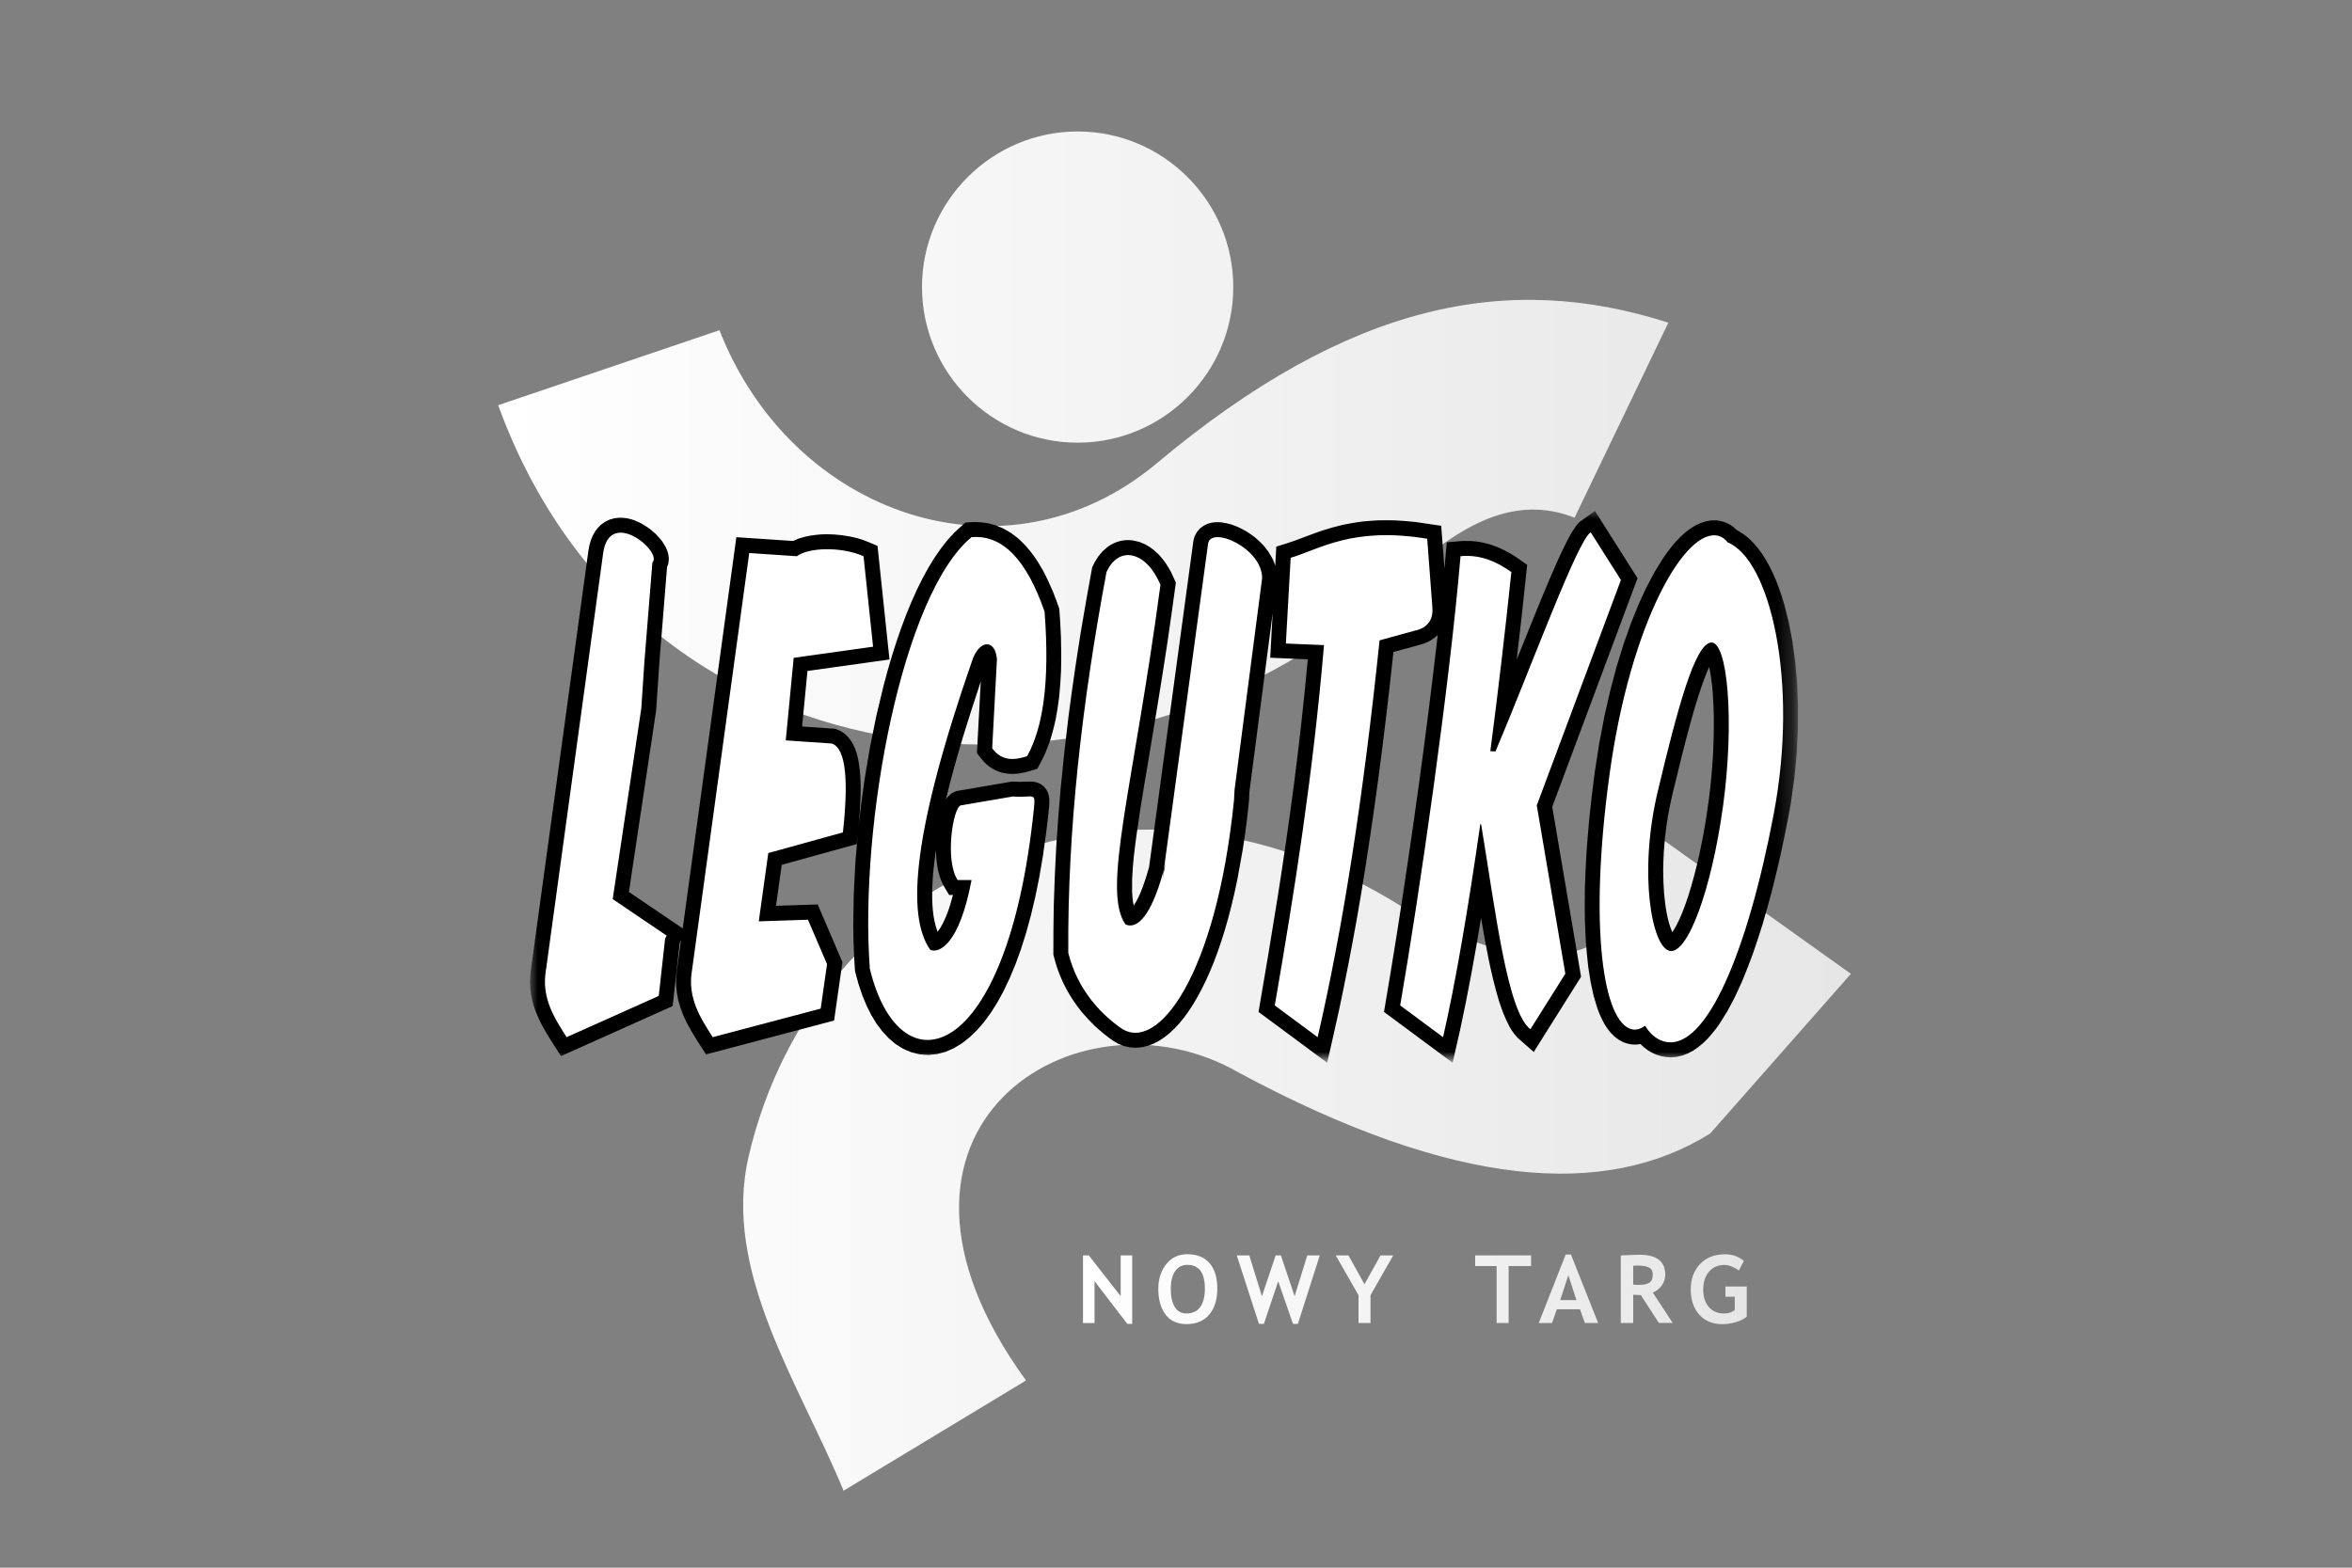 <?xml version="1.0" encoding="utf-8"?>
<!-- Generator: Adobe Illustrator 14.0.0, SVG Export Plug-In . SVG Version: 6.00 Build 43363)  -->
<!DOCTYPE svg PUBLIC "-//W3C//DTD SVG 1.1//EN" "http://www.w3.org/Graphics/SVG/1.1/DTD/svg11.dtd">
<svg version="1.1" id="Warstwa_1" xmlns="http://www.w3.org/2000/svg" xmlns:xlink="http://www.w3.org/1999/xlink" x="0px" y="0px"
	 width="150px" height="100px" viewBox="0 0 150 100" enable-background="new 0 0 150 100" xml:space="preserve">
<rect x="0" y="0" width="150" height="100" fill="#808080" stroke="none"/>
<g>
	<defs>
		<rect id="SVGID_1_" x="15.902" y="-29.918" width="118.195" height="163.837"/>
	</defs>
	<clipPath id="SVGID_2_">
		<use xlink:href="#SVGID_1_"  overflow="visible"/>
	</clipPath>
	<g clip-path="url(#SVGID_2_)">
		<defs>
			<rect id="SVGID_3_" x="15.902" y="-30.095" width="118.329" height="164.014"/>
		</defs>
		<clipPath id="SVGID_4_">
			<use xlink:href="#SVGID_3_"  overflow="visible"/>
		</clipPath>
		<linearGradient id="SVGID_5_" gradientUnits="userSpaceOnUse" x1="69.068" y1="82.234" x2="111.4" y2="82.234">
			<stop  offset="0" style="stop-color:#FFFFFF"/>
			<stop  offset="1" style="stop-color:#E6E6E6"/>
		</linearGradient>
		<path clip-path="url(#SVGID_4_)" fill="url(#SVGID_5_)" d="M111.216,80.433l-0.321,0.615c-0.09-0.082-0.229-0.163-0.417-0.243
			c-0.188-0.078-0.35-0.117-0.483-0.117c-0.426,0-0.759,0.145-1.003,0.43c-0.247,0.288-0.37,0.672-0.37,1.155
			c0,0.459,0.122,0.825,0.361,1.1c0.24,0.276,0.566,0.411,0.98,0.411c0.273,0,0.497-0.072,0.673-0.223v-0.847h-0.595v-0.652h1.359
			v1.929c-0.182,0.148-0.417,0.266-0.704,0.348c-0.286,0.084-0.571,0.127-0.856,0.127c-0.619,0-1.108-0.202-1.47-0.61
			c-0.361-0.402-0.542-0.939-0.542-1.603c0-0.664,0.196-1.204,0.591-1.62c0.394-0.417,0.924-0.624,1.591-0.624
			C110.482,80.008,110.886,80.149,111.216,80.433 M104.158,80.746v1.196c0.142,0.013,0.252,0.018,0.326,0.018
			c0.317,0,0.553-0.044,0.701-0.136c0.147-0.089,0.223-0.266,0.223-0.525c0-0.212-0.079-0.36-0.24-0.444
			c-0.158-0.083-0.408-0.126-0.749-0.126C104.337,80.729,104.25,80.733,104.158,80.746z M105.797,84.39l-1.151-1.779
			c-0.116-0.001-0.276-0.009-0.487-0.021v1.801h-0.793v-4.309c0.044,0,0.209-0.007,0.499-0.022c0.288-0.015,0.519-0.021,0.696-0.021
			c1.095,0,1.641,0.424,1.641,1.272c0,0.253-0.076,0.484-0.228,0.695c-0.151,0.21-0.341,0.356-0.568,0.443l1.272,1.941H105.797z
			 M100.022,81.34l-0.519,1.592h1.035L100.022,81.34z M101.076,84.39l-0.313-0.873h-1.478l-0.301,0.873h-0.848l1.717-4.367h0.335
			l1.732,4.367H101.076z M96.214,80.761v3.629h-0.766v-3.629h-1.369v-0.68h3.565v0.68H96.214z M87.404,82.621v1.769H86.64v-1.769
			l-1.451-2.54h0.811l1.02,1.838l1.024-1.838h0.808L87.404,82.621z M82.774,84.448H82.46l-0.941-2.718l-0.915,2.718h-0.313
			l-1.416-4.367h0.799l0.807,2.6l0.874-2.6h0.335l0.876,2.6l0.807-2.6h0.796L82.774,84.448z M74.666,82.199
			c0,0.502,0.084,0.893,0.256,1.171c0.17,0.276,0.418,0.413,0.744,0.413c0.381,0,0.674-0.135,0.874-0.406
			c0.2-0.269,0.302-0.663,0.302-1.178c0-1.011-0.372-1.516-1.118-1.516c-0.341,0-0.604,0.138-0.784,0.41
			C74.757,81.368,74.666,81.735,74.666,82.199z M73.872,82.199c0-0.613,0.169-1.134,0.505-1.559
			c0.335-0.424,0.785-0.636,1.347-0.636c0.62,0,1.094,0.192,1.421,0.575c0.328,0.386,0.49,0.926,0.49,1.619
			c0,0.695-0.17,1.246-0.512,1.652c-0.342,0.408-0.83,0.613-1.457,0.613c-0.58,0-1.022-0.202-1.331-0.606
			C74.026,83.452,73.872,82.899,73.872,82.199z M71.895,84.448l-2.09-2.726v2.669h-0.736v-4.311h0.369l2.035,2.6v-2.6h0.733v4.367
			H71.895z"/>
		<linearGradient id="SVGID_6_" gradientUnits="userSpaceOnUse" x1="31.771" y1="51.738" x2="118.041" y2="51.738">
			<stop  offset="0" style="stop-color:#FFFFFF"/>
			<stop  offset="1" style="stop-color:#E6E6E6"/>
		</linearGradient>
		<path clip-path="url(#SVGID_4_)" fill-rule="evenodd" clip-rule="evenodd" fill="url(#SVGID_6_)" d="M68.728,8.386
			c5.468,0,9.925,4.459,9.925,9.926c0,5.467-4.457,9.926-9.925,9.926c-5.469,0-9.927-4.459-9.927-9.926
			C58.8,12.845,63.259,8.386,68.728,8.386 M45.884,21.063l-14.113,4.784C40.984,51.176,71.514,53.5,89.418,36.87
			c3.791-3.522,7.259-5.323,11.001-3.848l5.98-12.438c-10.18-3.272-20.315-1.343-32.626,8.968
			C64.137,37.622,50.499,32.864,45.884,21.063z M53.799,95.09l11.636-7.032C53.714,71.936,68.746,62.482,79.01,68.424
			c13.779,7.4,23.395,8.039,30.061,3.879l8.971-10.184l-11.88-8.483c-2.101,6.588-5.898,9.9-15.757,4.847
			c-18.129-12.2-38.364-3.091-42.656,15.264C46.029,81.1,50.993,88.273,53.799,95.09z"/>
		<defs>
			<filter id="Adobe_OpacityMaskFilter" filterUnits="userSpaceOnUse" x="33.802" y="32.595" width="80.868" height="35.199">
				<feColorMatrix  type="matrix" values="1 0 0 0 0  0 1 0 0 0  0 0 1 0 0  0 0 0 1 0"/>
			</filter>
		</defs>
		<mask maskUnits="userSpaceOnUse" x="33.802" y="32.595" width="80.868" height="35.199" id="SVGID_7_">
			<g filter="url(#Adobe_OpacityMaskFilter)">
				
					<linearGradient id="SVGID_8_" gradientUnits="userSpaceOnUse" x1="35.435" y1="240.926" x2="35.435" y2="196.059" gradientTransform="matrix(1 0 0 1 38.8 -167.586)">
					<stop  offset="0" style="stop-color:#000000"/>
					<stop  offset="0.35" style="stop-color:#FFFFFF"/>
					<stop  offset="0.64" style="stop-color:#FFFFFF"/>
					<stop  offset="1" style="stop-color:#000000"/>
				</linearGradient>
				<rect x="33.802" y="32.595" clip-path="url(#SVGID_4_)" fill="url(#SVGID_8_)" width="80.868" height="35.199"/>
			</g>
		</mask>
		<path clip-path="url(#SVGID_4_)" mask="url(#SVGID_7_)" fill-rule="evenodd" clip-rule="evenodd" d="M59.689,54.208
			c0.006,0.414,0.045,0.812,0.117,1.22l0.104,0.424c0.072,0.216,0.149,0.408,0.25,0.613l0.37,0.624h0.244
			c-0.19,0.737-0.424,1.478-0.824,2.132c-0.05,0.074-0.1,0.147-0.156,0.216c-0.329-0.872-0.354-1.825-0.343-2.747l0.052-0.92
			C59.553,55.245,59.616,54.729,59.689,54.208 M106.185,53.428c0.052-0.447,0.112-0.894,0.184-1.341
			c0.085-0.468,0.179-0.925,0.283-1.389c0.389-1.622,0.784-3.239,1.229-4.846c0.296-1.04,0.603-2.076,1.02-3.075l0.104-0.229
			c0.22,1.041,0.271,2.111,0.295,3.172c0.008,0.878-0.016,1.75-0.064,2.628c-0.042,0.638-0.097,1.271-0.163,1.907
			c-0.112,0.968-0.252,1.923-0.421,2.882c-0.085,0.445-0.173,0.889-0.267,1.333c-0.204,0.905-0.433,1.793-0.714,2.68l-0.217,0.631
			c-0.219,0.581-0.454,1.169-0.804,1.688c-0.333-0.778-0.443-1.646-0.523-2.48c-0.036-0.494-0.055-0.98-0.058-1.475
			c0.007-0.41,0.021-0.816,0.044-1.225L106.185,53.428z M114.313,40.918l-0.235-1.226l-0.287-1.141l-0.163-0.535l-0.177-0.512
			l-0.188-0.487l-0.201-0.461l-0.214-0.435l-0.228-0.409l-0.24-0.38l-0.258-0.353l-0.274-0.323l-0.294-0.292l-0.314-0.258
			l-0.341-0.219l-0.134-0.072c-0.229-0.238-0.489-0.409-0.803-0.518c-0.151-0.049-0.306-0.072-0.463-0.101l-0.382,0.002
			l-0.369,0.067l-0.351,0.121l-0.33,0.165l-0.314,0.203l-0.302,0.236l-0.291,0.267l-0.287,0.299l-0.278,0.33l-0.276,0.359
			l-0.271,0.389l-0.535,0.869l-0.521,0.986l-0.508,1.102l-0.487,1.213l-0.466,1.323l-0.439,1.428l-0.405,1.53l-0.369,1.627
			l-0.328,1.719l-0.281,1.808c-0.116,0.89-0.225,1.779-0.32,2.67c-0.079,0.826-0.15,1.649-0.21,2.475
			c-0.043,0.758-0.077,1.512-0.103,2.27c-0.009,0.688-0.011,1.37,0,2.057l0.055,1.249c0.041,0.563,0.091,1.123,0.156,1.685
			l0.155,0.995l0.194,0.893l0.239,0.792l0.138,0.359l0.152,0.334l0.166,0.313l0.188,0.287l0.21,0.266l0.24,0.239l0.274,0.206
			l0.312,0.164c0.151,0.048,0.294,0.097,0.45,0.121c0.206,0.027,0.411,0.027,0.612-0.018c0.29,0.292,0.606,0.512,0.986,0.669
			c0.192,0.072,0.378,0.119,0.582,0.154l0.354,0.029l0.383-0.029l0.369-0.087l0.354-0.136l0.332-0.175l0.314-0.216l0.3-0.244
			l0.285-0.277l0.274-0.306l0.267-0.331l0.258-0.36l0.498-0.8l0.479-0.906l0.461-1.007c0.234-0.564,0.453-1.126,0.664-1.698
			c0.222-0.637,0.43-1.27,0.63-1.913c0.206-0.7,0.403-1.401,0.59-2.106c0.193-0.765,0.377-1.526,0.552-2.293
			c0.178-0.82,0.348-1.64,0.506-2.461l0.146-0.814l0.23-1.617l0.151-1.586l0.079-1.545l0.008-1.497l-0.057-1.44l-0.121-1.377
			L114.313,40.918z M54.763,52.641c0.03-0.308,0.053-0.618,0.076-0.928c0.07-1.146,0.108-2.318-0.144-3.446
			c-0.048-0.18-0.101-0.35-0.166-0.526l-0.156-0.33c-0.104-0.167-0.205-0.305-0.335-0.453l-0.146-0.134l-0.163-0.119l-0.18-0.102
			l-0.28-0.115l-2.114-0.147l0.341-3.542l5.231-0.732l-0.763-7.246c-0.332-0.141-0.657-0.285-0.997-0.403l-0.34-0.101
			c-0.636-0.161-1.26-0.235-1.916-0.239l-0.34,0.01c-0.494,0.033-0.952,0.105-1.423,0.263c-0.123,0.047-0.243,0.096-0.361,0.157
			l-3.625-0.242l-3.422,24.954l-3.431-2.323l1.739-11.595l0.205-3.07l0.488-6.048l0.087-0.244l0.027-0.314L42.62,35.35l-0.069-0.237
			l-0.092-0.21l-0.227-0.371c-0.135-0.175-0.272-0.329-0.428-0.486l-0.337-0.289c-0.188-0.138-0.374-0.258-0.577-0.374l-0.432-0.195
			l-0.232-0.074l-0.244-0.055l-0.256-0.032l-0.268-0.001l-0.279,0.034l-0.282,0.079l-0.275,0.126l-0.256,0.175l-0.227,0.217
			l-0.191,0.251l-0.154,0.277l-0.12,0.299l-0.089,0.319l-0.059,0.322L33.848,61.93c-0.03,0.259-0.045,0.51-0.046,0.771
			c0.008,0.246,0.029,0.482,0.064,0.727c0.042,0.23,0.092,0.451,0.155,0.676c0.132,0.419,0.296,0.808,0.494,1.198
			c0.377,0.713,0.83,1.387,1.264,2.065l7.12-3.192l0.446-4.018l0.089-0.178l-0.271,1.951c-0.037,0.324-0.051,0.631-0.04,0.957
			c0.021,0.304,0.062,0.589,0.126,0.885c0.082,0.329,0.184,0.64,0.312,0.955c0.084,0.196,0.173,0.385,0.27,0.574
			c0.357,0.677,0.783,1.313,1.195,1.959l8.168-2.162l0.532-3.724l-1.577-3.681l-2.659,0.087l0.365-2.613l4.782-1.323l0.068-0.652
			l-0.154,1.837l-0.104,2.041l-0.029,1.981l0.015,0.963l0.035,0.936l0.061,0.997l0.227,0.836l0.241,0.713l0.272,0.657l0.303,0.604
			l0.336,0.549l0.37,0.49l0.404,0.434l0.44,0.371l0.478,0.299l0.511,0.22l0.538,0.135l0.554,0.04l0.556-0.056l0.547-0.146
			l0.53-0.231l0.51-0.309l0.49-0.383l0.47-0.455l0.453-0.523l0.435-0.594l0.418-0.663l0.401-0.738l0.383-0.806l0.367-0.882
			l0.347-0.956l0.327-1.033l0.305-1.111l0.282-1.187l0.257-1.268l0.231-1.35c0.149-1.046,0.3-2.092,0.396-3.146
			c0.013-0.164,0.02-0.32,0.014-0.482c-0.015-0.143-0.042-0.258-0.083-0.396l-0.078-0.163l-0.116-0.166l-0.151-0.148l-0.169-0.11
			l-0.164-0.07c-0.129-0.036-0.24-0.059-0.374-0.071c-0.249-0.005-0.498,0.018-0.746,0.023c-0.166-0.002-0.328-0.013-0.492-0.023
			l-3.564,0.61l-0.281,0.134c-0.144,0.123-0.273,0.23-0.375,0.392c0.308-1.333,0.692-2.652,1.08-3.964
			c0.365-1.188,0.744-2.371,1.14-3.551l-0.245,4.562c0.154,0.201,0.301,0.399,0.473,0.586c0.099,0.096,0.198,0.184,0.307,0.269
			c0.183,0.13,0.358,0.23,0.566,0.315l0.236,0.077c0.376,0.093,0.719,0.105,1.102,0.057c0.248-0.038,0.483-0.094,0.723-0.166
			l0.447-0.139c0.168-0.312,0.334-0.621,0.482-0.943c0.128-0.3,0.241-0.597,0.346-0.904c0.132-0.423,0.241-0.844,0.335-1.276
			c0.094-0.482,0.167-0.961,0.226-1.448c0.057-0.545,0.095-1.086,0.119-1.633c0.022-0.744,0.019-1.48-0.004-2.224
			c-0.025-0.595-0.061-1.186-0.104-1.777c-0.125-0.355-0.253-0.706-0.392-1.057c-0.198-0.473-0.41-0.93-0.65-1.382
			c-0.184-0.324-0.375-0.633-0.587-0.939c-0.156-0.209-0.314-0.408-0.486-0.605c-0.171-0.183-0.343-0.352-0.529-0.519l-0.381-0.293
			c-0.201-0.132-0.397-0.246-0.611-0.354l-0.433-0.175l-0.449-0.122l-0.46-0.067L62.113,33.3l-0.545,0.032l-0.688,0.625l-0.45,0.49
			l-0.428,0.543l-0.409,0.593l-0.391,0.64l-0.375,0.685l-0.36,0.728l-0.345,0.769l-0.33,0.806l-0.316,0.841l-0.302,0.874
			l-0.288,0.904l-0.273,0.931l-0.258,0.955l-0.473,1.973l-0.41,2.037l-0.348,2.077C54.991,50.748,54.867,51.691,54.763,52.641z
			 M92.12,36.273l-0.206-2.734l-1.643-0.242c-0.417-0.043-0.829-0.078-1.25-0.101c-0.381-0.011-0.755-0.013-1.135-0.003
			c-0.345,0.017-0.683,0.042-1.025,0.078c-0.41,0.054-0.811,0.121-1.214,0.205c-0.439,0.103-0.867,0.222-1.296,0.36
			c-0.612,0.208-1.214,0.446-1.82,0.668c-0.374,0.133-0.754,0.246-1.135,0.364l-0.066,1.226l-0.081-0.238l-0.104-0.236l-0.254-0.433
			L80.588,34.8c-0.166-0.176-0.331-0.336-0.515-0.494c-0.185-0.144-0.367-0.273-0.564-0.399c-0.194-0.112-0.386-0.212-0.59-0.306
			l-0.401-0.149c-0.209-0.059-0.402-0.101-0.617-0.131l-0.215-0.013l-0.221,0.007l-0.23,0.035l-0.24,0.071l-0.242,0.119l-0.23,0.175
			l-0.197,0.231l-0.141,0.27l-0.072,0.26l-2.833,20.849c-0.116,0.42-0.247,0.834-0.396,1.245c-0.16,0.41-0.329,0.831-0.58,1.196
			c-0.074-0.289-0.087-0.607-0.105-0.903l0.002-0.769c0.021-0.471,0.057-0.938,0.103-1.408c0.227-2.021,0.571-4.028,0.91-6.034
			c0.433-2.572,0.857-5.145,1.248-7.723c0.184-1.255,0.358-2.512,0.53-3.769l-0.316-0.685c-0.115-0.21-0.234-0.408-0.37-0.607
			c-0.134-0.183-0.272-0.349-0.425-0.515l-0.318-0.289c-0.173-0.129-0.338-0.238-0.527-0.342l-0.383-0.159l-0.408-0.092
			l-0.209-0.018l-0.211,0.001l-0.211,0.022l-0.209,0.043l-0.205,0.064L71,34.668l-0.188,0.103l-0.178,0.12l-0.324,0.283
			l-0.278,0.336l-0.233,0.382l-0.146,0.299c-0.248,1.347-0.487,2.694-0.712,4.044c-0.291,1.808-0.557,3.616-0.792,5.431
			c-0.19,1.533-0.358,3.064-0.504,4.601c-0.112,1.264-0.208,2.528-0.286,3.792c-0.07,1.251-0.122,2.501-0.156,3.754
			c-0.02,1.03-0.027,2.059-0.024,3.091c0.075,0.289,0.154,0.57,0.246,0.855c0.113,0.313,0.236,0.618,0.375,0.922
			c0.14,0.285,0.287,0.558,0.449,0.83c0.234,0.375,0.485,0.726,0.763,1.068c0.257,0.305,0.522,0.588,0.808,0.864
			c0.373,0.346,0.76,0.657,1.178,0.95l0.313,0.184l0.364,0.146l0.381,0.086l0.391,0.026l0.389-0.035l0.38-0.093l0.365-0.139
			l0.352-0.184l0.338-0.225l0.325-0.261l0.316-0.299l0.307-0.332l0.299-0.367l0.29-0.401l0.287-0.437l0.276-0.473l0.272-0.506
			l0.266-0.542l0.259-0.577l0.252-0.615l0.242-0.648l0.235-0.687l0.226-0.722l0.216-0.758l0.206-0.795l0.195-0.831l0.184-0.868
			l0.332-1.847l0.146-0.977l0.131-1.013l0.118-1.071l0.034-0.658l1.479-11.359l-0.156,2.842l2.397,0.1
			c-0.243,2.671-0.542,5.332-0.884,7.994c-0.31,2.36-0.653,4.714-1.021,7.068c-0.393,2.48-0.811,4.955-1.236,7.431l4.377,3.242
			c0.26-1.137,0.52-2.274,0.768-3.413c0.401-1.888,0.768-3.779,1.108-5.679l0.26-1.509c0.861-5.178,1.537-10.38,2.089-15.601
			l1.7-0.464c0.238-0.066,0.449-0.147,0.665-0.267c0.172-0.104,0.313-0.211,0.459-0.349c-0.716,6.302-1.592,12.585-2.571,18.851
			c-0.274,1.732-0.56,3.462-0.854,5.188l4.377,3.242l0.475-2.091c0.517-2.367,0.945-4.752,1.339-7.141
			c0.303,1.783,0.623,3.567,1.146,5.302l0.239,0.691c0.124,0.312,0.257,0.606,0.411,0.905l0.158,0.268l0.181,0.249l0.203,0.232
			l1.023,0.898l3.017-4.799l-1.84-10.839l5.441-14.583l-2.718-4.293l-0.986,0.711l-0.196,0.219l-0.305,0.453
			c-0.526,0.93-0.948,1.912-1.372,2.892c-0.732,1.727-1.429,3.47-2.127,5.212c0.235-2.013,0.455-4.028,0.665-6.044
			c-0.25-0.178-0.501-0.359-0.756-0.529c-0.466-0.301-0.939-0.545-1.462-0.729c-0.339-0.109-0.669-0.186-1.02-0.234
			c-0.323-0.036-0.633-0.043-0.958-0.026l-0.929,0.077L92.12,36.273z"/>
		<path clip-path="url(#SVGID_4_)" fill-rule="evenodd" clip-rule="evenodd" fill="#FFFFFF" d="M41.607,35.884
			c0.678-0.675-2.732-3.544-3.139-0.607l-3.651,26.615c-0.304,1.761,0.542,3.05,1.321,4.268l5.874-2.631l0.405-3.647l0.101-0.201
			l-3.443-2.33l1.823-12.15l0.203-3.039L41.607,35.884z M47.783,35.277l-3.65,26.615c-0.304,1.761,0.542,3.05,1.321,4.268
			l6.886-1.822l0.405-2.836l-1.216-2.834l-3.138,0.102l0.607-4.354l4.759-1.317c0.36-3.282,0.205-5.358-0.708-5.67l-2.937-0.201
			l0.506-5.266l5.063-0.709l-0.608-5.772c-1.38-0.614-3.492-0.578-4.253,0L47.783,35.277z M61.96,34.264
			c-4.389,3.614-7.171,18.219-6.486,27.529c1.916,7.909,8.805,6.098,10.465-10.229c0.112-1.096-0.009-0.656-1.339-0.758
			l-3.326,0.568c-0.5,0.14-1.028,3.503-0.201,4.762h0.888c-0.777,4.116-2.06,4.689-2.633,4.454
			c-1.536-2.173-1.13-7.547,2.734-18.631c0.506-1.182,1.417-1.148,1.519,0.101l-0.304,5.671c0.641,0.879,1.485,0.742,2.228,0.506
			c1.004-1.806,1.459-4.71,1.114-9.215C65.47,35.681,63.917,34.095,61.96,34.264z M78.733,50.392l1.758-13.495
			c0.031-1.924-3.243-3.375-3.444-2.227l-2.912,21.467c0.828-4.803-0.258,3.697-2.354,2.834c-1.535-2.173,0.49-8.661,2.229-21.668
			c-0.911-2.161-2.666-2.532-3.443-0.81c-1.563,8.352-2.492,16.474-2.436,24.286c0.6,2.473,2.262,4.047,3.379,4.812
			c2.305,1.575,6.047-3.307,7.188-14.531L78.733,50.392z M81.3,64.135l2.735,2.025c1.593-6.909,2.892-15.162,3.948-25.314
			l2.263-0.621c0.912-0.194,1.168-0.838,1.103-1.505l-0.328-4.354c-4.753-0.785-6.809,0.648-8.708,1.215l-0.306,5.468l2.432,0.102
			C83.73,49.49,82.55,56.882,81.3,64.135z M96.387,36.492c-0.376,3.619-0.834,7.551-1.341,11.425l0.329,0.016
			c2.107-4.943,5.274-13.597,6.076-13.974l1.924,3.038l-5.366,14.377l1.821,10.736l-2.227,3.542
			c-1.479-1.114-2.237-7.627-3.141-13.062l-0.054-0.025c-0.756,5.274-1.58,10.145-2.376,13.594l-2.734-2.025
			c1.249-7.253,3.141-20.316,3.848-28.656C94.38,35.361,95.425,35.799,96.387,36.492z M109.135,40.984
			c-1.048,0.063-2.173,4.305-3.411,9.499c-1.238,5.19-0.387,9.931,0.761,10.173c1.149,0.242,2.681-3.934,3.41-9.294
			C110.625,45.999,110.18,40.922,109.135,40.984z M104.912,65.429c0.375,0.603,0.839,0.956,1.393,1.043
			c2.512,0.397,5.121-5.627,6.815-14.546c1.616-8.515-0.247-16.248-2.938-17.327c-0.154-0.208-0.342-0.347-0.565-0.412
			c-2.108-0.608-5.627,5.475-6.964,15.183s-0.427,15.895,1.441,16.292C104.361,65.718,104.636,65.636,104.912,65.429z"/>
	</g>
</g>
</svg>
